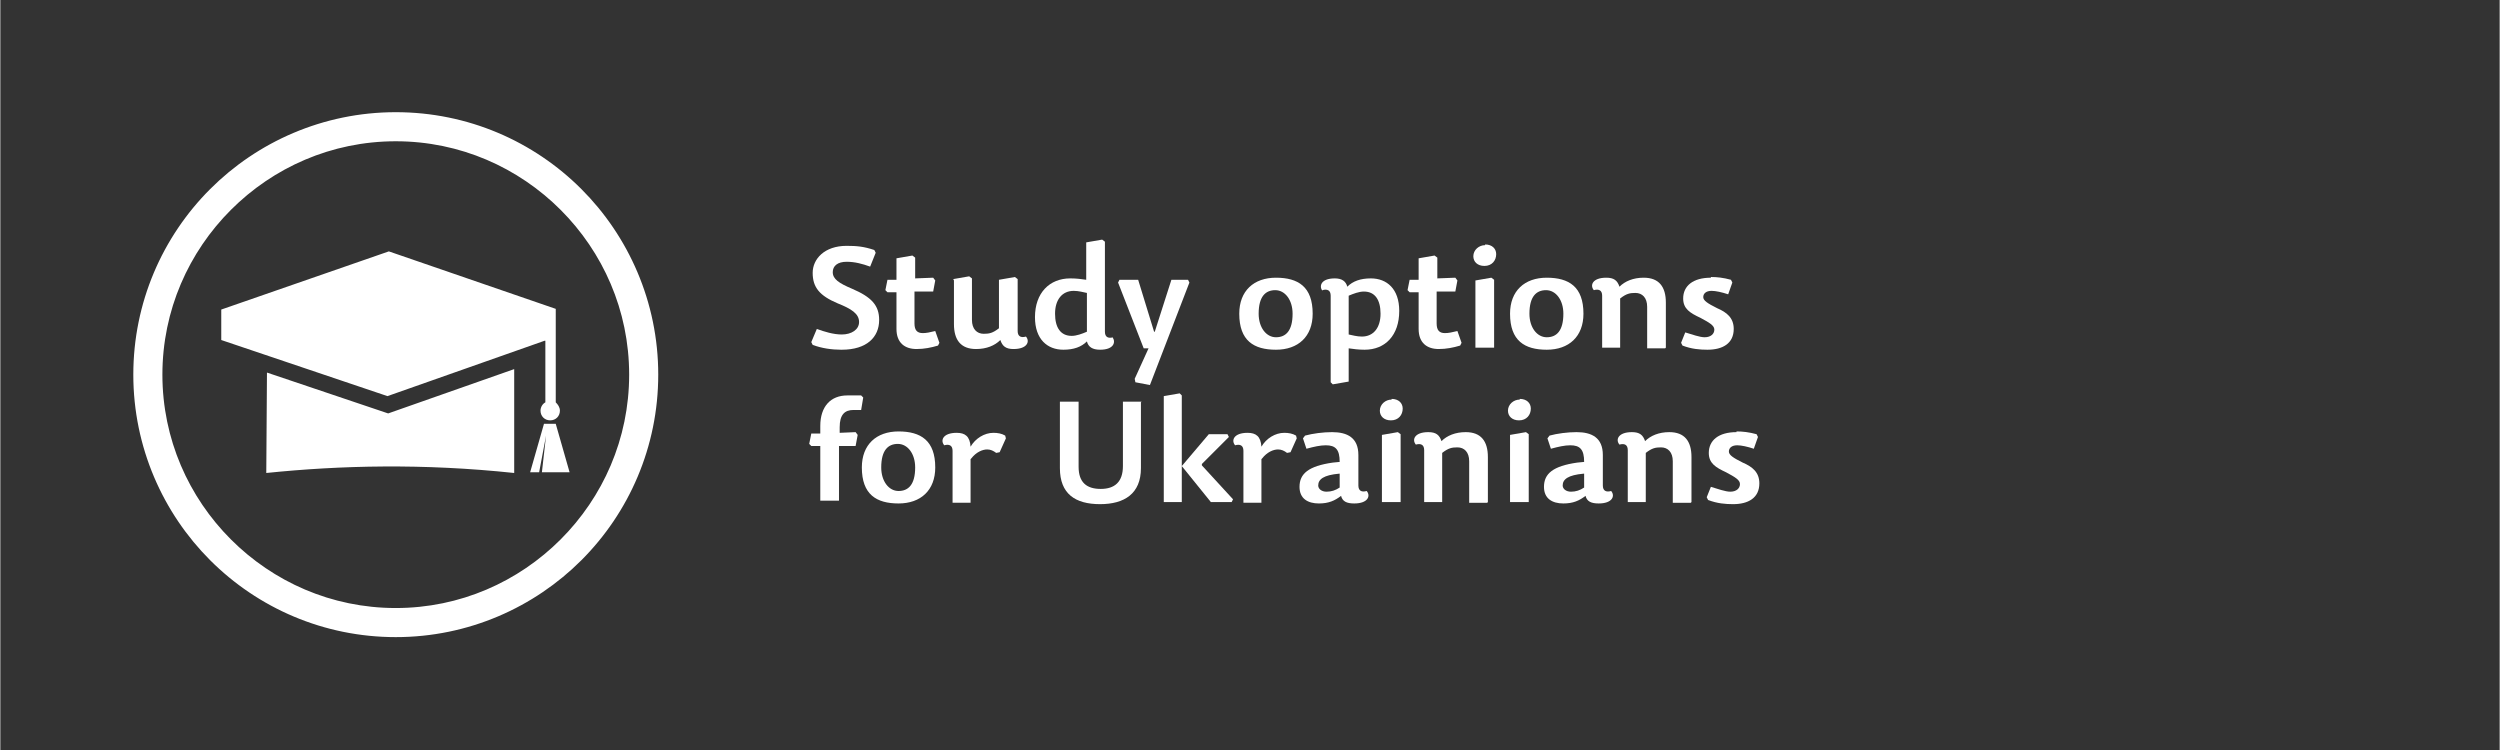 <?xml version="1.0" encoding="UTF-8"?>
<!DOCTYPE svg PUBLIC "-//W3C//DTD SVG 1.1//EN" "http://www.w3.org/Graphics/SVG/1.1/DTD/svg11.dtd">
<!-- Creator: CorelDRAW X6 -->
<svg xmlns="http://www.w3.org/2000/svg" xml:space="preserve" width="200mm" height="60mm" version="1.1" style="shape-rendering:geometricPrecision; text-rendering:geometricPrecision; image-rendering:optimizeQuality; fill-rule:evenodd; clip-rule:evenodd"
viewBox="0 0 3609 1083"
 xmlns:xlink="http://www.w3.org/1999/xlink">
 <rect x="0" y="0" width="3609" height="1083" fill="#333333" stroke="none"/>
 <defs>
  <style type="text/css">
   <![CDATA[
    .fil0 {fill:none}
    .fil1 {fill:white;fill-rule:nonzero}
   ]]>
  </style>
 </defs>
 <g id="Vrstva_x0020_1">
  <rect class="fil0" width="3609" height="1083"/>
  <path class="fil1" d="M1215 505c36,0 54,-18 54,-43 0,-21 -11,-33 -39,-45 -19,-8 -28,-14 -28,-24 0,-9 7,-15 20,-15 12,0 23,3 34,7l8 -20 -2 -4c-15,-5 -25,-6 -40,-6 -32,0 -49,19 -49,39 0,21 10,33 36,44 20,8 31,15 31,27 0,11 -11,18 -25,18 -12,0 -25,-4 -36,-8l-8 19 2 4c13,5 28,7 41,7z"/>
  <path id="1" class="fil1" d="M1321 404l0 -32 -4 -3 -23 4 0 31 -13 0 -3 15 3 3 13 0 0 53c0,20 12,29 29,29 11,0 21,-2 31,-5l2 -4 -6 -17c-8,2 -13,3 -18,3 -8,0 -12,-4 -12,-14l0 -46 27 0 3 -16 -3 -4 -26 1z"/>
  <path id="2" class="fil1" d="M1377 405l0 63c0,23 10,36 32,36 15,0 27,-5 35,-13 3,9 8,13 19,13 20,0 24,-11 18,-18 -7,2 -12,0 -12,-8l0 -75 -4 -3 -23 4 0 70c-9,7 -14,8 -22,8 -10,0 -17,-7 -17,-20l0 -60 -4 -3 -23 4z"/>
  <path id="3" class="fil1" d="M1547 485c-16,0 -24,-12 -24,-32 0,-20 10,-33 27,-33 7,0 14,2 19,3l0 56c-7,3 -15,6 -22,6zm60 2c-7,2 -12,0 -12,-8l0 -130 -4 -3 -23 4 0 54c-7,-1 -14,-2 -23,-2 -30,0 -51,21 -51,56 0,32 18,47 41,47 15,0 26,-4 34,-12 2,8 8,12 19,12 20,0 23,-11 18,-18z"/>
  <polygon id="4" class="fil1" points="1614,408 1651,503 1658,503 1638,547 1639,552 1660,556 1717,408 1715,404 1691,404 1667,479 1666,479 1643,404 1616,404 "/>
  <path id="5" class="fil1" d="M1842 505c32,0 53,-19 53,-52 0,-39 -21,-52 -53,-52 -32,0 -53,19 -53,52 0,39 21,52 53,52zm0 -18c-14,0 -25,-14 -25,-34 0,-25 10,-34 24,-34 14,0 25,14 25,34 0,25 -10,34 -24,34z"/>
  <path id="6" class="fil1" d="M1969 421c16,0 24,12 24,32 0,20 -10,33 -27,33 -7,0 -14,-2 -19,-3l0 -56c7,-3 15,-6 22,-6zm-60 -2c7,-2 12,0 12,8l0 125 3 3 23 -4 0 -48c7,1 14,2 23,2 30,0 50,-21 50,-56 0,-32 -18,-47 -41,-47 -15,0 -26,4 -34,12 -2,-8 -8,-12 -18,-12 -20,0 -23,11 -18,18z"/>
  <path id="7" class="fil1" d="M2075 404l0 -32 -4 -3 -23 4 0 31 -13 0 -3 15 3 3 13 0 0 53c0,20 12,29 29,29 11,0 21,-2 31,-5l2 -4 -6 -17c-8,2 -13,3 -18,3 -8,0 -12,-4 -12,-14l0 -46 27 0 3 -16 -3 -4 -26 1z"/>
  <path id="8" class="fil1" d="M2153 401l-23 4 0 97 27 0 0 -98 -4 -3zm-9 -47c-9,0 -17,7 -17,16 0,8 6,14 16,14 11,0 17,-8 17,-17 0,-8 -6,-14 -16,-14z"/>
  <path id="9" class="fil1" d="M2233 505c32,0 53,-19 53,-52 0,-39 -21,-52 -53,-52 -32,0 -53,19 -53,52 0,39 21,52 53,52zm0 -18c-14,0 -25,-14 -25,-34 0,-25 10,-34 24,-34 14,0 25,14 25,34 0,25 -10,34 -24,34z"/>
  <path id="10" class="fil1" d="M2405 502l0 -65c0,-23 -10,-36 -32,-36 -15,0 -27,5 -35,13 -3,-9 -8,-13 -19,-13 -20,0 -24,11 -18,18 7,-2 12,0 12,8l0 75 26 0 0 -71c9,-7 14,-8 22,-8 10,0 17,7 17,20l0 60 26 0z"/>
  <path id="11" class="fil1" d="M2470 401c-26,0 -40,12 -40,30 0,15 10,21 25,28 13,7 20,11 20,17 0,6 -5,11 -14,11 -7,0 -18,-4 -28,-7l-6 15 2 4c13,5 25,6 36,6 22,0 38,-9 38,-30 0,-16 -10,-24 -24,-30 -14,-7 -20,-11 -20,-16 0,-5 4,-9 12,-9 6,0 15,2 24,5l6 -17 -2 -4c-11,-3 -20,-4 -29,-4z"/>
  <path id="12" class="fil1" d="M1212 627l0 -10c0,-18 7,-25 20,-25l11 0 3 -18 -3 -3 -20 0c-24,0 -39,16 -39,44l0 11 -13 0 -3 15 3 3 13 0 0 79 27 0 0 -79 24 0 3 -16 -3 -4 -23 1z"/>
  <path id="13" class="fil1" d="M1297 727c32,0 53,-19 53,-52 0,-39 -21,-52 -53,-52 -32,0 -53,19 -53,52 0,39 21,52 53,52zm0 -18c-14,0 -25,-14 -25,-34 0,-25 10,-34 24,-34 14,0 25,14 25,34 0,25 -10,34 -24,34z"/>
  <path id="14" class="fil1" d="M1402 662c7,-9 16,-13 23,-13 5,0 9,2 13,5l5 -1 9 -20 -1 -4c-5,-3 -11,-4 -17,-4 -13,0 -26,8 -33,20 -1,-15 -8,-20 -20,-20 -20,0 -24,11 -18,18 7,-2 12,0 12,8l0 75 26 0 0 -63z"/>
  <path id="15" class="fil1" d="M1648 580l-27 0 0 93c0,23 -12,33 -32,33 -20,0 -32,-9 -32,-32l0 -94 -27 0 0 96c0,37 22,52 58,52 35,0 59,-15 59,-52l0 -95z"/>
  <polygon id="16" class="fil1" points="1745,627 1706,673 1706,571 1703,568 1680,572 1680,725 1706,725 1706,673 1748,725 1778,725 1780,721 1735,672 1735,670 1774,631 1772,627 "/>
  <path id="17" class="fil1" d="M1822 662c7,-9 16,-13 23,-13 5,0 9,2 13,5l5 -1 9 -20 -1 -4c-5,-3 -11,-4 -17,-4 -13,0 -26,8 -33,20 -1,-15 -8,-20 -20,-20 -20,0 -24,11 -18,18 7,-2 12,0 12,8l0 75 26 0 0 -63z"/>
  <path id="18" class="fil1" d="M1934 684l0 20c-6,4 -12,6 -19,6 -7,0 -12,-4 -12,-9 0,-9 8,-15 30,-17zm27 18l0 -45c0,-25 -16,-33 -38,-33 -13,0 -28,2 -39,5l-3 4 5 15c11,-3 20,-5 28,-5 14,0 20,6 20,24l-10 1c-35,5 -48,16 -48,35 0,17 12,24 28,24 14,0 23,-4 32,-11 2,8 8,11 19,11 20,0 24,-11 18,-18 -7,2 -12,0 -12,-8z"/>
  <path id="19" class="fil1" d="M2018 624l-23 4 0 97 27 0 0 -98 -4 -3zm-9 -47c-9,0 -17,7 -17,16 0,8 6,14 16,14 11,0 17,-8 17,-17 0,-8 -6,-14 -16,-14z"/>
  <path id="20" class="fil1" d="M2148 725l0 -65c0,-23 -10,-36 -32,-36 -15,0 -27,5 -35,13 -3,-9 -8,-13 -19,-13 -20,0 -24,11 -18,18 7,-2 12,0 12,8l0 75 26 0 0 -71c9,-7 14,-8 22,-8 10,0 17,7 17,20l0 60 26 0z"/>
  <path id="21" class="fil1" d="M2203 624l-23 4 0 97 27 0 0 -98 -4 -3zm-9 -47c-9,0 -17,7 -17,16 0,8 6,14 16,14 11,0 17,-8 17,-17 0,-8 -6,-14 -16,-14z"/>
  <path id="22" class="fil1" d="M2287 684l0 20c-6,4 -12,6 -19,6 -7,0 -12,-4 -12,-9 0,-9 8,-15 30,-17zm27 18l0 -45c0,-25 -16,-33 -38,-33 -13,0 -28,2 -39,5l-3 4 5 15c11,-3 20,-5 28,-5 14,0 20,6 20,24l-10 1c-35,5 -48,16 -48,35 0,17 12,24 28,24 14,0 23,-4 32,-11 2,8 8,11 19,11 20,0 24,-11 18,-18 -7,2 -12,0 -12,-8z"/>
  <path id="23" class="fil1" d="M2442 725l0 -65c0,-23 -10,-36 -32,-36 -15,0 -27,5 -35,13 -3,-9 -8,-13 -19,-13 -20,0 -24,11 -18,18 7,-2 12,0 12,8l0 75 26 0 0 -71c9,-7 14,-8 22,-8 10,0 17,7 17,20l0 60 26 0z"/>
  <path id="24" class="fil1" d="M2507 624c-26,0 -40,12 -40,30 0,15 10,21 25,28 13,7 20,11 20,17 0,6 -5,11 -14,11 -7,0 -18,-4 -28,-7l-6 15 2 4c13,5 25,6 36,6 22,0 38,-9 38,-30 0,-16 -10,-24 -24,-30 -14,-7 -20,-11 -20,-16 0,-5 4,-9 12,-9 6,0 15,2 24,5l6 -17 -2 -4c-11,-3 -20,-4 -29,-4z"/>
  <path class="fil1" d="M571 920c-104,0 -199,-42 -268,-111 -68,-68 -111,-163 -111,-268 0,-104 42,-199 111,-268 68,-68 163,-111 268,-111 104,0 199,42 268,111 68,68 111,163 111,268 0,104 -42,199 -111,268 -68,68 -163,111 -268,111zm216 -428l0 89c-4,2 -7,7 -7,12 0,8 6,14 14,14 8,0 14,-6 14,-14 0,-5 -3,-9 -6,-12l0 -135 -241 -83 -242 84 0 44 240 81 227 -80zm-2 120l-20 70 13 0 10 -53 -6 53 40 0 -20 -70 -17 0zm-43 -79l-182 64 -175 -59 -1 145c107,-11 226,-14 358,0l0 -150zm-409 246c61,61 145,99 238,99 93,0 177,-38 238,-99 61,-61 99,-145 99,-238 0,-93 -38,-177 -99,-238 -61,-61 -145,-99 -238,-99 -93,0 -177,38 -238,99 -61,61 -99,145 -99,238 0,93 38,177 99,238z"/>
 </g>
</svg>

